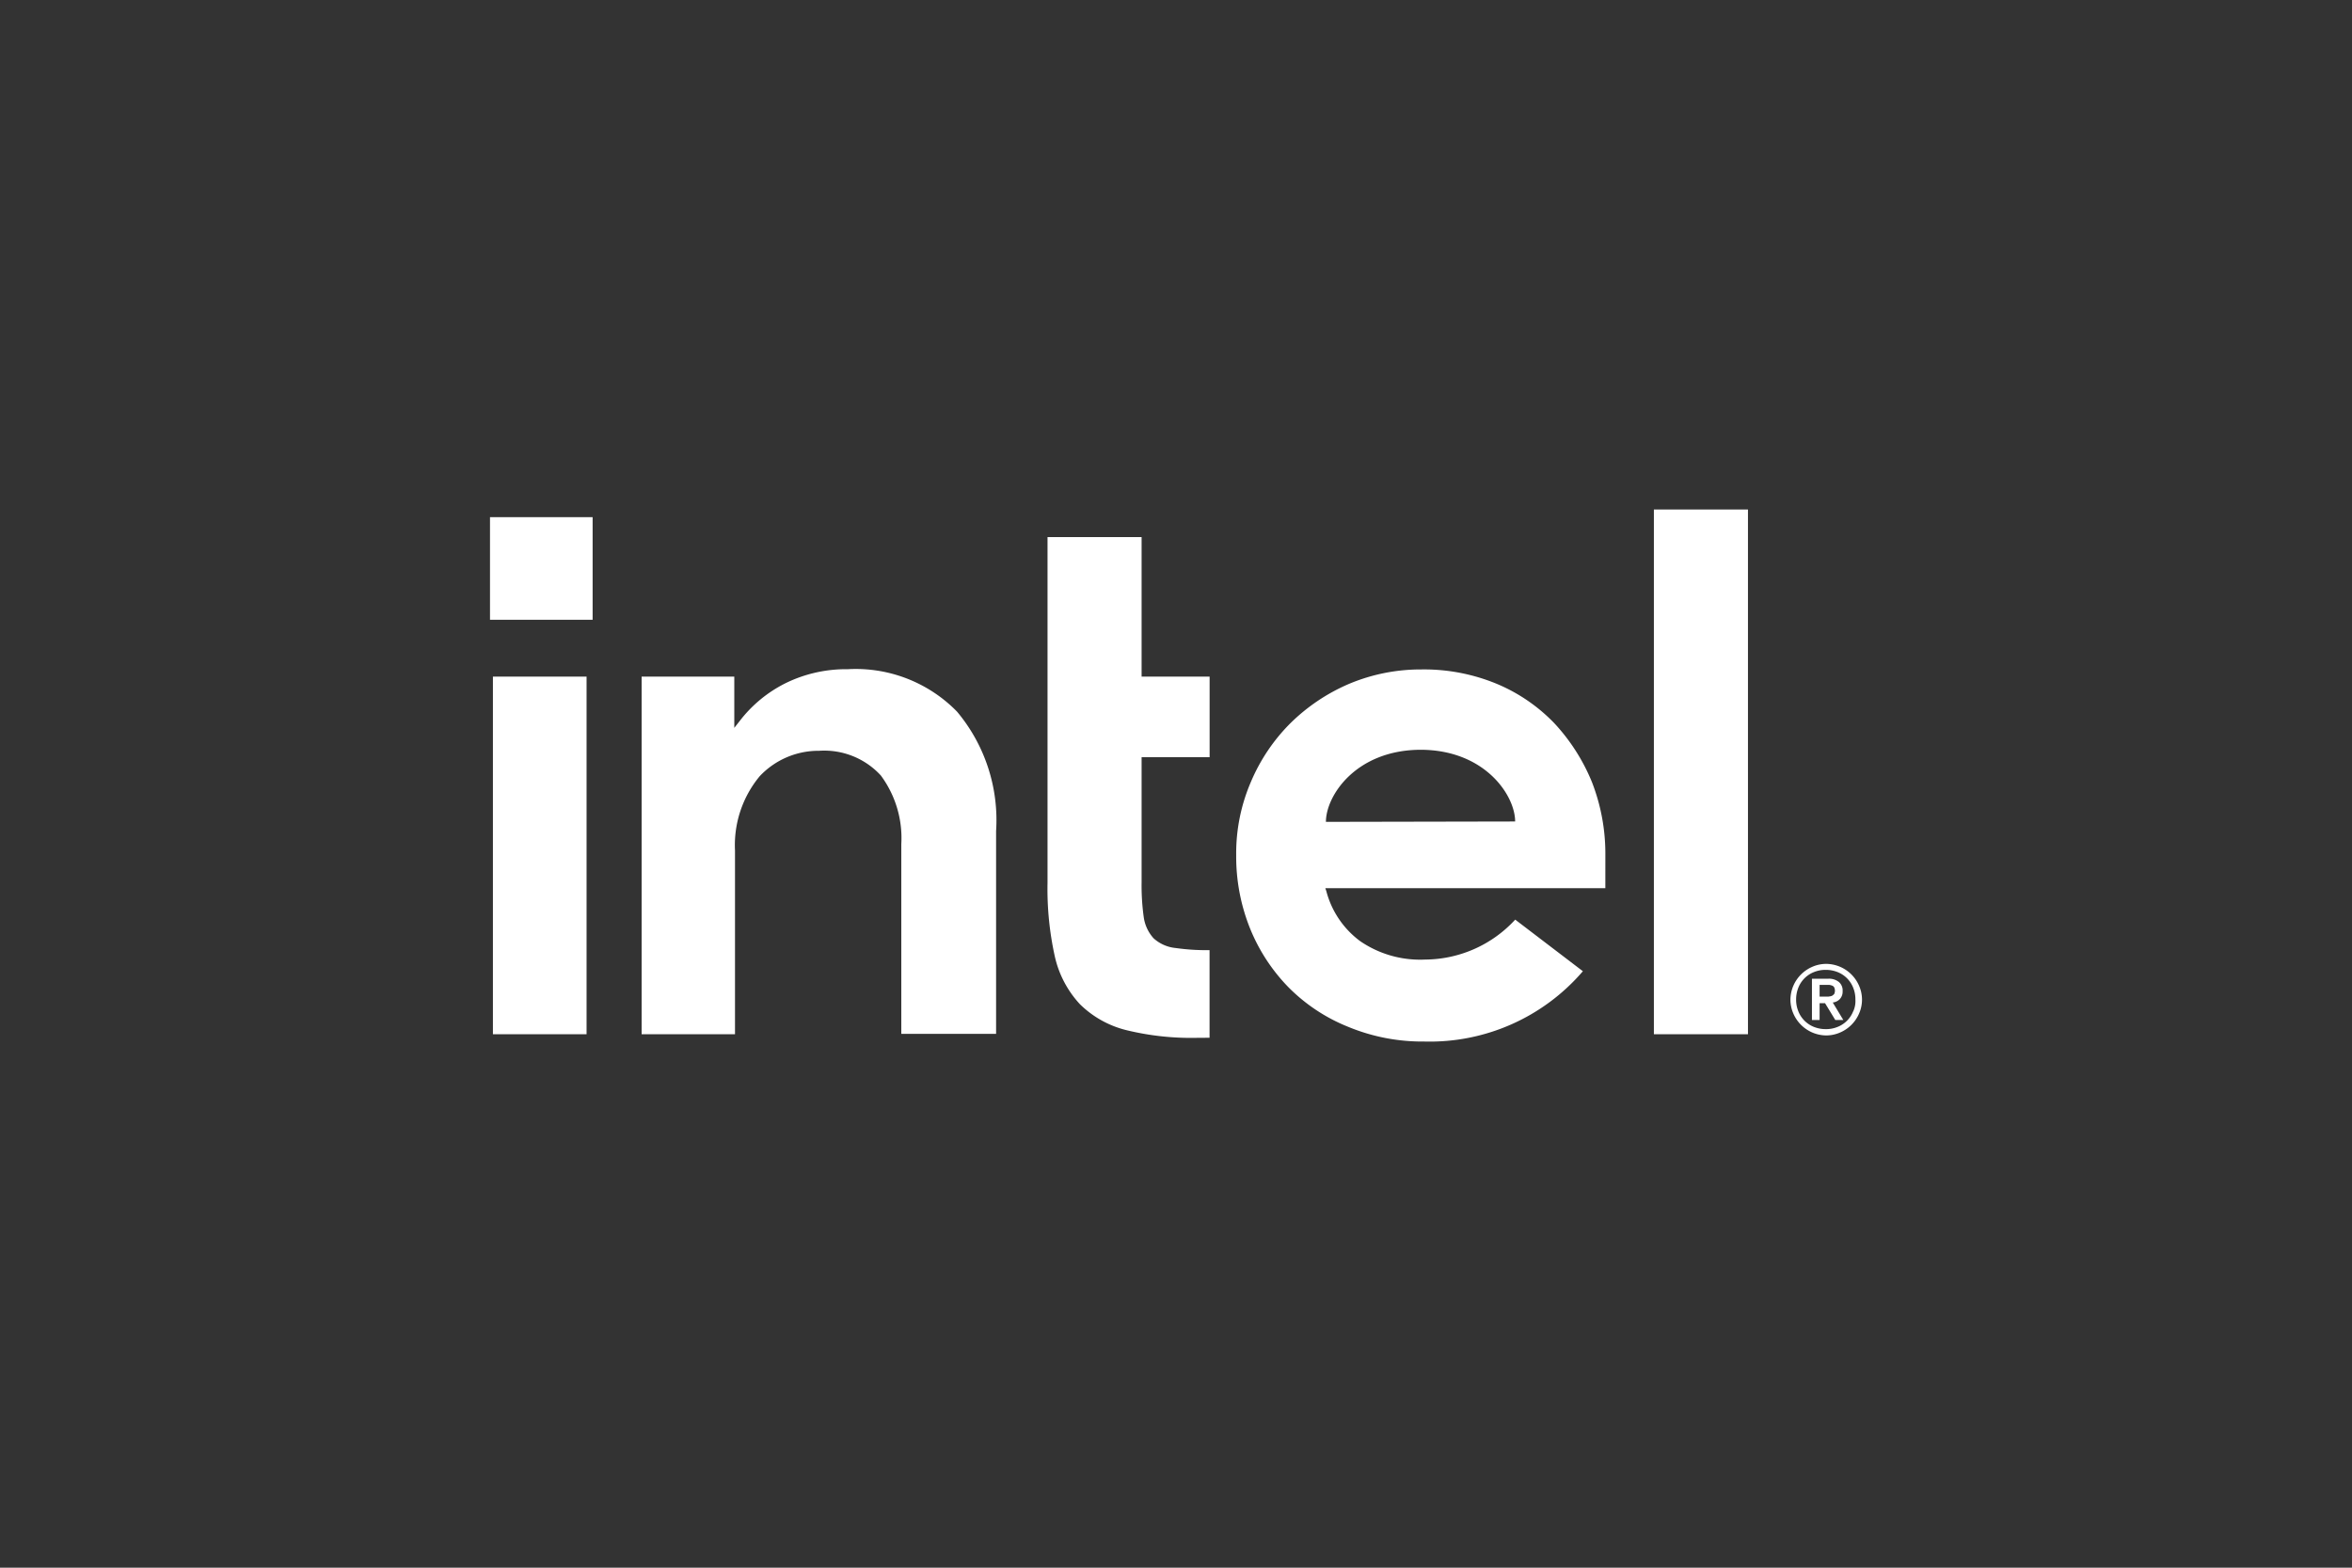 <svg xmlns="http://www.w3.org/2000/svg" width="120" height="80" viewBox="0 0 120 80">
  <rect x="0" y="0" width="120" height="80" fill="#333333" stroke="none"/>
  <g id="Intel_color" data-name="Intel/color" transform="translate(-374 -61)">
    <rect id="Rectangle_3" data-name="Rectangle 3" width="120" height="80" transform="translate(374 61)" fill="#e9e9e9" opacity="0"/>
    <g id="Intel-black" transform="translate(438.954 102.5)">
      <g id="Group_7" data-name="Group 7" transform="translate(-39.954 -15.5)">
        <rect id="rect4" width="5.236" height="5.236" transform="translate(0 0.391)" fill="#fff"/>
        <g id="g10" transform="translate(0.149)">
          <path id="path6" d="M5.9,26.777V8.529H1.122V26.777Zm31.785.18V22.486a11.086,11.086,0,0,1-1.726-.108,1.952,1.952,0,0,1-1.133-.5,2.027,2.027,0,0,1-.5-1.082,11.707,11.707,0,0,1-.108-1.767V12.64h3.47V8.529h-3.47V1.407h-4.8V19.06a15.924,15.924,0,0,0,.377,3.769,5.278,5.278,0,0,0,1.276,2.416,5.132,5.132,0,0,0,2.337,1.316,13.919,13.919,0,0,0,3.65.4Zm27.47-.18V0h-4.8V26.777ZM24.8,10.314A7.221,7.221,0,0,0,19.226,8.15a7.01,7.01,0,0,0-3.146.7A6.733,6.733,0,0,0,13.707,10.8l-.27.343V8.529H8.709V26.777h4.764V17.4a5.51,5.51,0,0,1,1.258-3.787,4.115,4.115,0,0,1,3.038-1.3,3.915,3.915,0,0,1,3.146,1.262,5.372,5.372,0,0,1,1.043,3.5h0v.036h0v9.647h4.836V16.409A8.617,8.617,0,0,0,24.8,10.314Zm33.079,7.3a10.076,10.076,0,0,0-.683-3.7,9.9,9.9,0,0,0-1.924-3.011,8.761,8.761,0,0,0-2.966-2.02,9.7,9.7,0,0,0-3.811-.721,9.434,9.434,0,0,0-3.7.739,9.679,9.679,0,0,0-3,2.02,9.408,9.408,0,0,0-2.014,3.011,9.2,9.2,0,0,0-.737,3.715,9.821,9.821,0,0,0,.7,3.715,9.269,9.269,0,0,0,1.96,3.011,8.975,8.975,0,0,0,3.038,2.02,9.9,9.9,0,0,0,3.9.757,10.293,10.293,0,0,0,8.09-3.588l-3.452-2.633a6.288,6.288,0,0,1-4.6,2.038,5.409,5.409,0,0,1-3.308-.938,4.629,4.629,0,0,1-1.726-2.542l-.054-.162H57.878ZM43.622,15.94c0-1.334,1.528-3.661,4.818-3.679,3.29,0,4.836,2.326,4.836,3.66Z" transform="translate(-1.122)" fill="#fff"/>
          <path id="path8" d="M520.479,182.466a1.848,1.848,0,0,0-.969-.969,1.855,1.855,0,0,0-.708-.149,1.782,1.782,0,0,0-.708.149,1.855,1.855,0,0,0-.969.969,1.862,1.862,0,0,0-.149.708,1.791,1.791,0,0,0,.149.708,1.854,1.854,0,0,0,.969.969,1.853,1.853,0,0,0,.708.149,1.78,1.78,0,0,0,.708-.149,1.846,1.846,0,0,0,.969-.969,1.753,1.753,0,0,0,0-1.416Zm-.3,1.3a1.413,1.413,0,0,1-.8.8,1.542,1.542,0,0,1-.6.112,1.617,1.617,0,0,1-.6-.112,1.414,1.414,0,0,1-.8-.8,1.55,1.55,0,0,1-.112-.6,1.622,1.622,0,0,1,.112-.6,1.416,1.416,0,0,1,.8-.8,1.551,1.551,0,0,1,.6-.112,1.613,1.613,0,0,1,.6.112,1.415,1.415,0,0,1,.8.8,1.543,1.543,0,0,1,.112.6A1.256,1.256,0,0,1,520.181,183.77Zm-1.043-.447a.576.576,0,0,0,.354-.168.549.549,0,0,0,.149-.41.565.565,0,0,0-.187-.466.8.8,0,0,0-.559-.168h-.819v2.106h.391v-.857h.279l.522.857h.41Zm-.205-.3h-.466v-.6h.466a.538.538,0,0,1,.167.037.191.191,0,0,1,.112.093.4.4,0,0,1,0,.335.492.492,0,0,1-.112.093.545.545,0,0,1-.167.037Z" transform="translate(-450.777 -158.161)" fill="#fff"/>
        </g>
      </g>
    </g>
  </g>
</svg>
